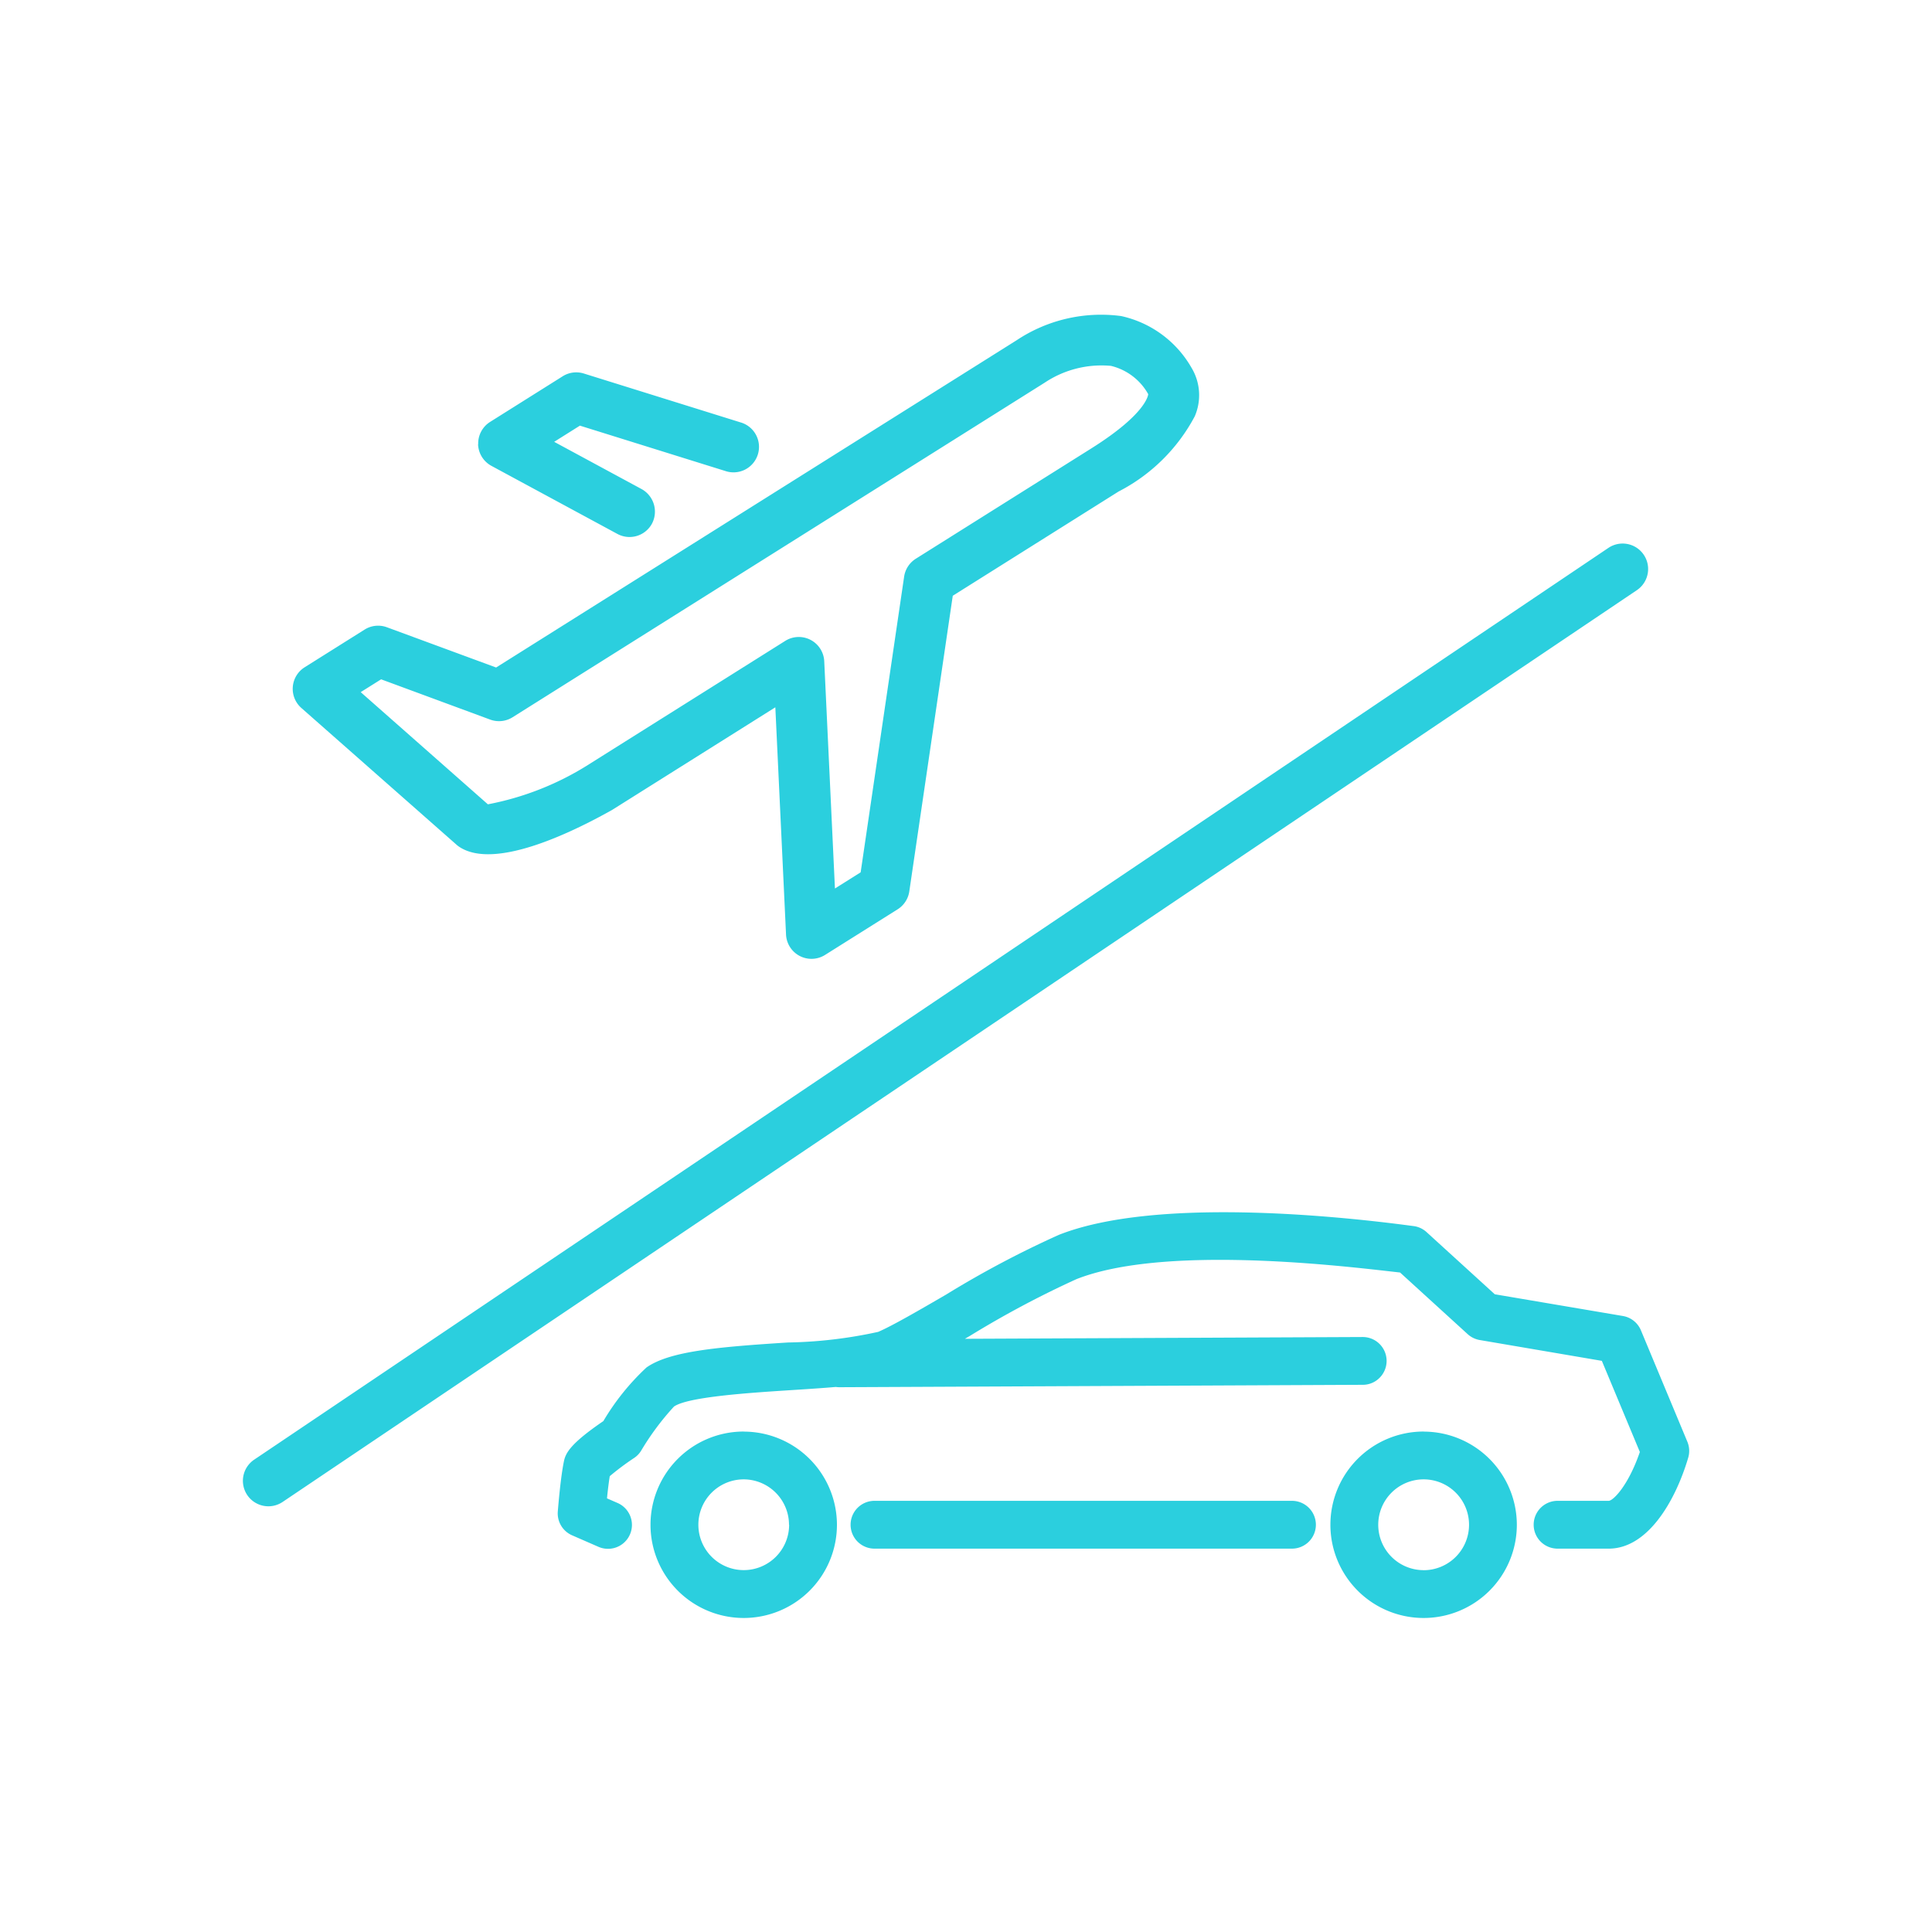 <svg id="icon-all-inclusive-transfers" xmlns="http://www.w3.org/2000/svg" width="80" height="80" viewBox="0 0 80 80">
  <defs>
    <style>
      .cls-1 {
        fill: #fff;
      }

      .cls-2 {
        fill: #2bcfde;
      }
    </style>
  </defs>
  <g id="icon-all-inclusive-transfers-2" data-name="icon-all-inclusive-transfers" transform="translate(-1310 -1064.6)">
    <rect id="Rectangle_1809" data-name="Rectangle 1809" class="cls-1" width="80" height="80" transform="translate(1310 1064.6)"/>
    <path id="Path_16503" data-name="Path 16503" class="cls-2" d="M885.15,540.622a1.041,1.041,0,0,0,.124.094c1.438.936,4.545-.543,6.312-1.534l6.763-4.252.443,9.41a1.055,1.055,0,0,0,1.615.844l3.007-1.89a1.056,1.056,0,0,0,.482-.74l1.8-12.243,6.867-4.317a7.4,7.4,0,0,0,3.153-3.113,2.2,2.2,0,0,0-.139-2.019,4.451,4.451,0,0,0-2.91-2.133,6.308,6.308,0,0,0-4.323,1l-10.564,6.641-10.993,6.912-4.524-1.667a1.05,1.05,0,0,0-.926.1l-2.479,1.558a1.055,1.055,0,0,0-.135,1.685Zm1.395-5.182a1.056,1.056,0,0,0,.927-.1l22.036-13.856a4.236,4.236,0,0,1,2.738-.692,2.415,2.415,0,0,1,1.543,1.17c0,.008-.033.787-2.348,2.243l-7.277,4.574a1.058,1.058,0,0,0-.482.741l-1.8,12.243-1.065.67-.443-9.409a1.055,1.055,0,0,0-1.615-.844l-8.246,5.185a12,12,0,0,1-4.067,1.582l-5.266-4.645.845-.531Zm-.5-11.4a1.056,1.056,0,0,1,.492-.927l3.008-1.891a1.053,1.053,0,0,1,.876-.113l6.48,2.021a1.055,1.055,0,1,1-.629,2.013l-.861-.268-5.154-1.608-1.066.67,3.623,1.958a1.068,1.068,0,0,1,.427,1.43,1.057,1.057,0,0,1-1.43.427l-5.213-2.817A1.057,1.057,0,0,1,886.04,524.042Zm-9.563,43.509a1.056,1.056,0,0,1,.286-1.465l56.077-37.755a1.055,1.055,0,1,1,1.178,1.751l-56.077,37.755a1.056,1.056,0,0,1-1.464-.286Zm20.559-2.63a3.86,3.86,0,1,0,3.859,3.859A3.863,3.863,0,0,0,897.036,564.922Zm1.879,3.859a1.879,1.879,0,1,1-1.879-1.879A1.882,1.882,0,0,1,898.915,568.781Zm26.274-3.859a3.86,3.86,0,1,0,3.859,3.859A3.863,3.863,0,0,0,925.189,564.922Zm0,5.74a1.88,1.88,0,1,1,1.88-1.88A1.882,1.882,0,0,1,925.189,570.661ZM936.15,566c-.539,1.822-1.686,3.768-3.293,3.768H930.74a.99.99,0,1,1,0-1.98h2.117c.174,0,.8-.6,1.29-2.022l-1.574-3.774-5.055-.862a.987.987,0,0,1-.5-.243l-2.8-2.553-.452-.051c-2.328-.265-9.414-1.073-12.952.327a40.542,40.542,0,0,0-4.395,2.34l-.221.129,16.469-.074a.989.989,0,0,1,.706,1.686.976.976,0,0,1-.7.293l-21.667.1a1.116,1.116,0,0,1-.153-.011c-.587.05-1.236.092-1.862.132-1.7.11-4.261.274-4.839.68a10.994,10.994,0,0,0-1.364,1.834.971.971,0,0,1-.287.295,11.015,11.015,0,0,0-1.008.753c-.047.285-.086.631-.115.919l.438.191a.99.99,0,0,1-.79,1.816l-1.093-.477a.99.99,0,0,1-.592-.982c.027-.33.119-1.428.252-2.074.069-.34.246-.725,1.635-1.674a9.927,9.927,0,0,1,1.786-2.22c.961-.675,2.94-.848,5.85-1.034a18.839,18.839,0,0,0,3.748-.441c.619-.271,1.683-.89,2.81-1.544a40.94,40.94,0,0,1,4.662-2.47c3.94-1.562,11.451-.794,14.5-.391l.176.023a.984.984,0,0,1,.555.252l2.825,2.574,5.307.9a.987.987,0,0,1,.747.6l1.922,4.611A.992.992,0,0,1,936.15,566Zm-15.418,2.778a.991.991,0,0,1-.989.99H902.455a.99.99,0,0,1,0-1.98h17.288A.991.991,0,0,1,920.732,568.781Z" transform="translate(443.756 558.958)"/>
  </g>
</svg>
